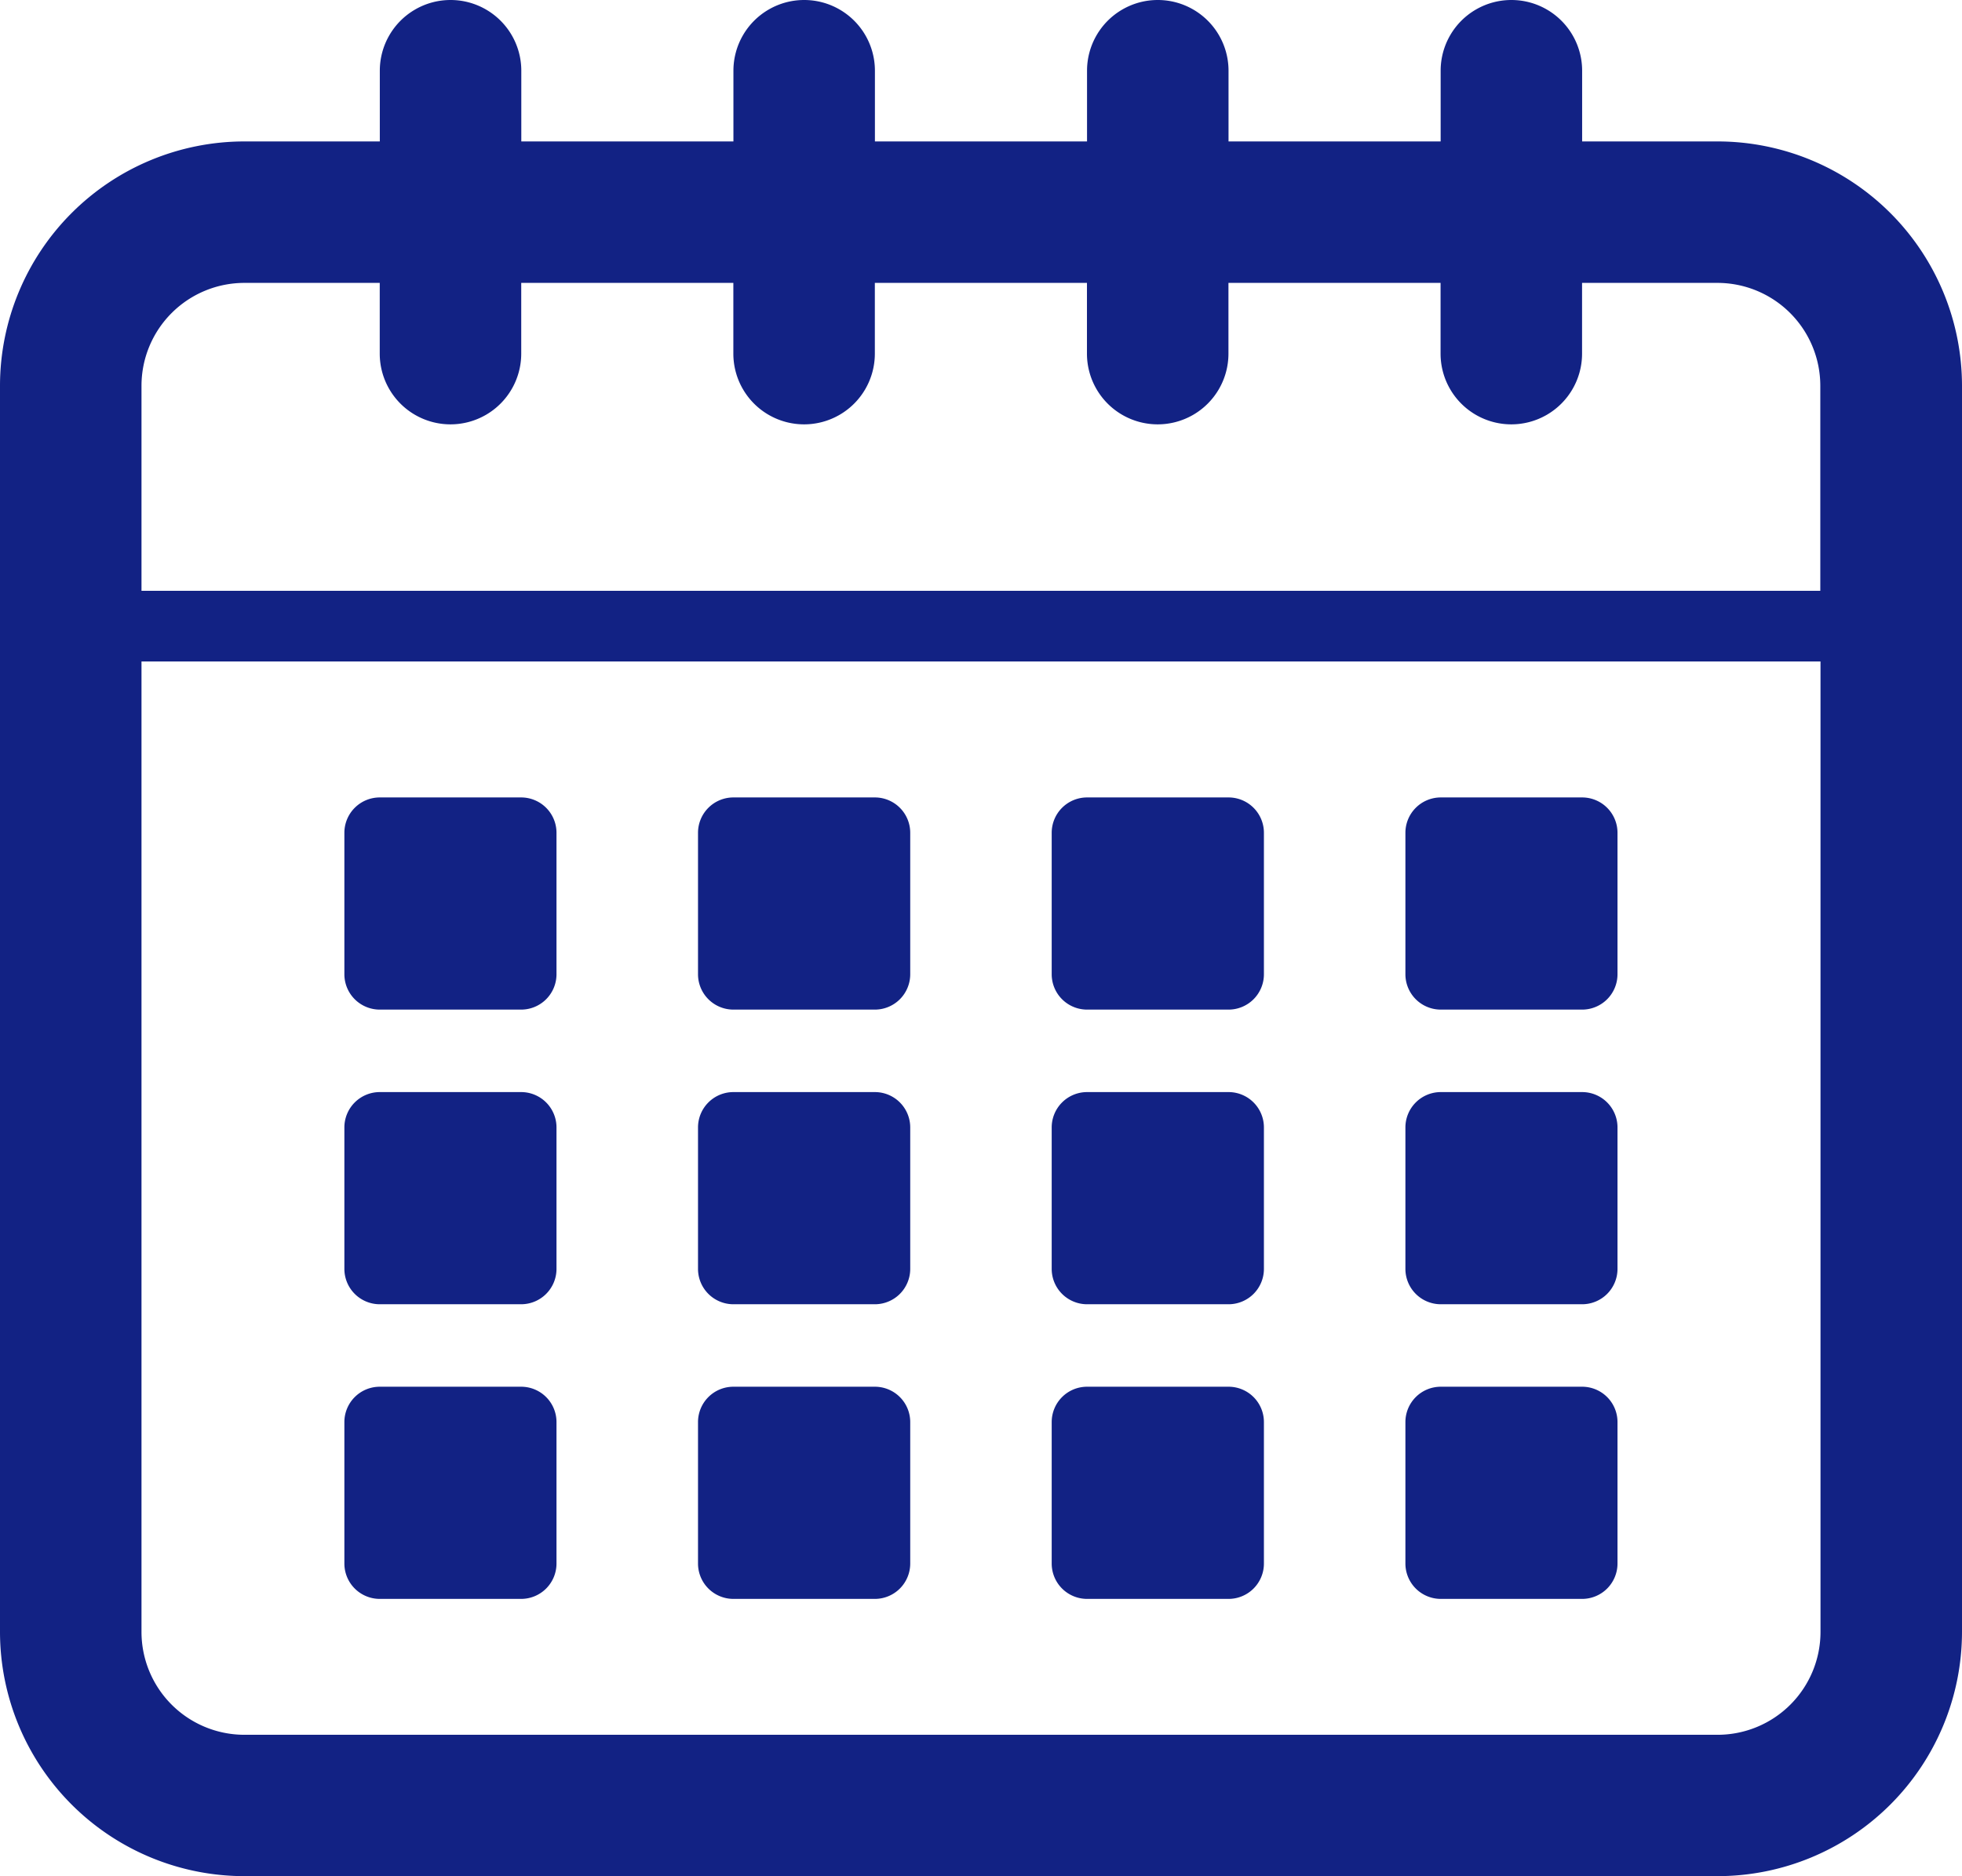 <svg xmlns="http://www.w3.org/2000/svg" xmlns:xlink="http://www.w3.org/1999/xlink" width="78.622" height="75.204" viewBox="0 0 78.622 75.204"><defs><clipPath id="a"><rect width="78.622" height="75.204" transform="translate(0 0)" fill="none"/></clipPath></defs><g clip-path="url(#a)"><path d="M68.831,5.669H63.4V2.835a2.835,2.835,0,1,0-5.67,0V5.669h-8.5V2.835a2.835,2.835,0,1,0-5.67,0V5.669h-8.5V2.835a2.835,2.835,0,0,0-5.67,0V5.669h-8.5V2.835a2.835,2.835,0,1,0-5.67,0V5.669H9.791A9.8,9.8,0,0,0,0,15.46V65.413A9.8,9.8,0,0,0,9.791,75.2h59.04a9.8,9.8,0,0,0,9.791-9.791V15.46a9.8,9.8,0,0,0-9.791-9.791m-59.04,5.67h5.426v2.835a2.835,2.835,0,1,0,5.67,0V11.339h8.5v2.835a2.835,2.835,0,1,0,5.67,0V11.339h8.5v2.835a2.835,2.835,0,1,0,5.67,0V11.339h8.5v2.835a2.835,2.835,0,1,0,5.67,0V11.339h5.426a4.125,4.125,0,0,1,4.121,4.121v8.22H5.67V15.46a4.125,4.125,0,0,1,4.121-4.121m59.04,58.195H9.791A4.125,4.125,0,0,1,5.67,65.413v-38.9H72.952v38.9a4.125,4.125,0,0,1-4.121,4.121" fill="#122284"/><path d="M20.885,31.963H15.216A1.418,1.418,0,0,0,13.8,33.38v5.67a1.418,1.418,0,0,0,1.418,1.417h5.669A1.417,1.417,0,0,0,22.3,39.05V33.38a1.417,1.417,0,0,0-1.417-1.417" fill="#122284"/><path d="M35.058,31.963H29.389a1.418,1.418,0,0,0-1.418,1.417v5.67a1.418,1.418,0,0,0,1.418,1.417h5.669a1.417,1.417,0,0,0,1.417-1.417V33.38a1.417,1.417,0,0,0-1.417-1.417" fill="#122284"/><path d="M49.231,31.963H43.562a1.418,1.418,0,0,0-1.418,1.417v5.67a1.418,1.418,0,0,0,1.418,1.417h5.669a1.417,1.417,0,0,0,1.417-1.417V33.38a1.417,1.417,0,0,0-1.417-1.417" fill="#122284"/><path d="M63.4,31.963H57.736a1.418,1.418,0,0,0-1.418,1.417v5.67a1.418,1.418,0,0,0,1.418,1.417H63.4a1.417,1.417,0,0,0,1.417-1.417V33.38A1.417,1.417,0,0,0,63.4,31.963" fill="#122284"/><path d="M20.885,43.773H15.216A1.418,1.418,0,0,0,13.8,45.19v5.67a1.418,1.418,0,0,0,1.418,1.417h5.669A1.417,1.417,0,0,0,22.3,50.86V45.19a1.417,1.417,0,0,0-1.417-1.417" fill="#122284"/><path d="M35.058,43.773H29.389a1.418,1.418,0,0,0-1.418,1.417v5.67a1.418,1.418,0,0,0,1.418,1.417h5.669a1.417,1.417,0,0,0,1.417-1.417V45.19a1.417,1.417,0,0,0-1.417-1.417" fill="#122284"/><path d="M49.231,43.773H43.562a1.418,1.418,0,0,0-1.418,1.417v5.67a1.418,1.418,0,0,0,1.418,1.417h5.669a1.417,1.417,0,0,0,1.417-1.417V45.19a1.417,1.417,0,0,0-1.417-1.417" fill="#122284"/><path d="M63.4,43.773H57.736a1.418,1.418,0,0,0-1.418,1.417v5.67a1.418,1.418,0,0,0,1.418,1.417H63.4a1.417,1.417,0,0,0,1.417-1.417V45.19A1.417,1.417,0,0,0,63.4,43.773" fill="#122284"/><path d="M20.885,55.583H15.216A1.417,1.417,0,0,0,13.8,57v5.67a1.418,1.418,0,0,0,1.418,1.417h5.669A1.417,1.417,0,0,0,22.3,62.67V57a1.416,1.416,0,0,0-1.417-1.417" fill="#122284"/><path d="M35.058,55.583H29.389A1.417,1.417,0,0,0,27.971,57v5.67a1.418,1.418,0,0,0,1.418,1.417h5.669a1.417,1.417,0,0,0,1.417-1.417V57a1.416,1.416,0,0,0-1.417-1.417" fill="#122284"/><path d="M49.231,55.583H43.562A1.417,1.417,0,0,0,42.144,57v5.67a1.418,1.418,0,0,0,1.418,1.417h5.669a1.417,1.417,0,0,0,1.417-1.417V57a1.416,1.416,0,0,0-1.417-1.417" fill="#122284"/><path d="M63.4,55.583H57.736A1.417,1.417,0,0,0,56.318,57v5.67a1.418,1.418,0,0,0,1.418,1.417H63.4a1.417,1.417,0,0,0,1.417-1.417V57A1.416,1.416,0,0,0,63.4,55.583" fill="#122284"/></g></svg>
